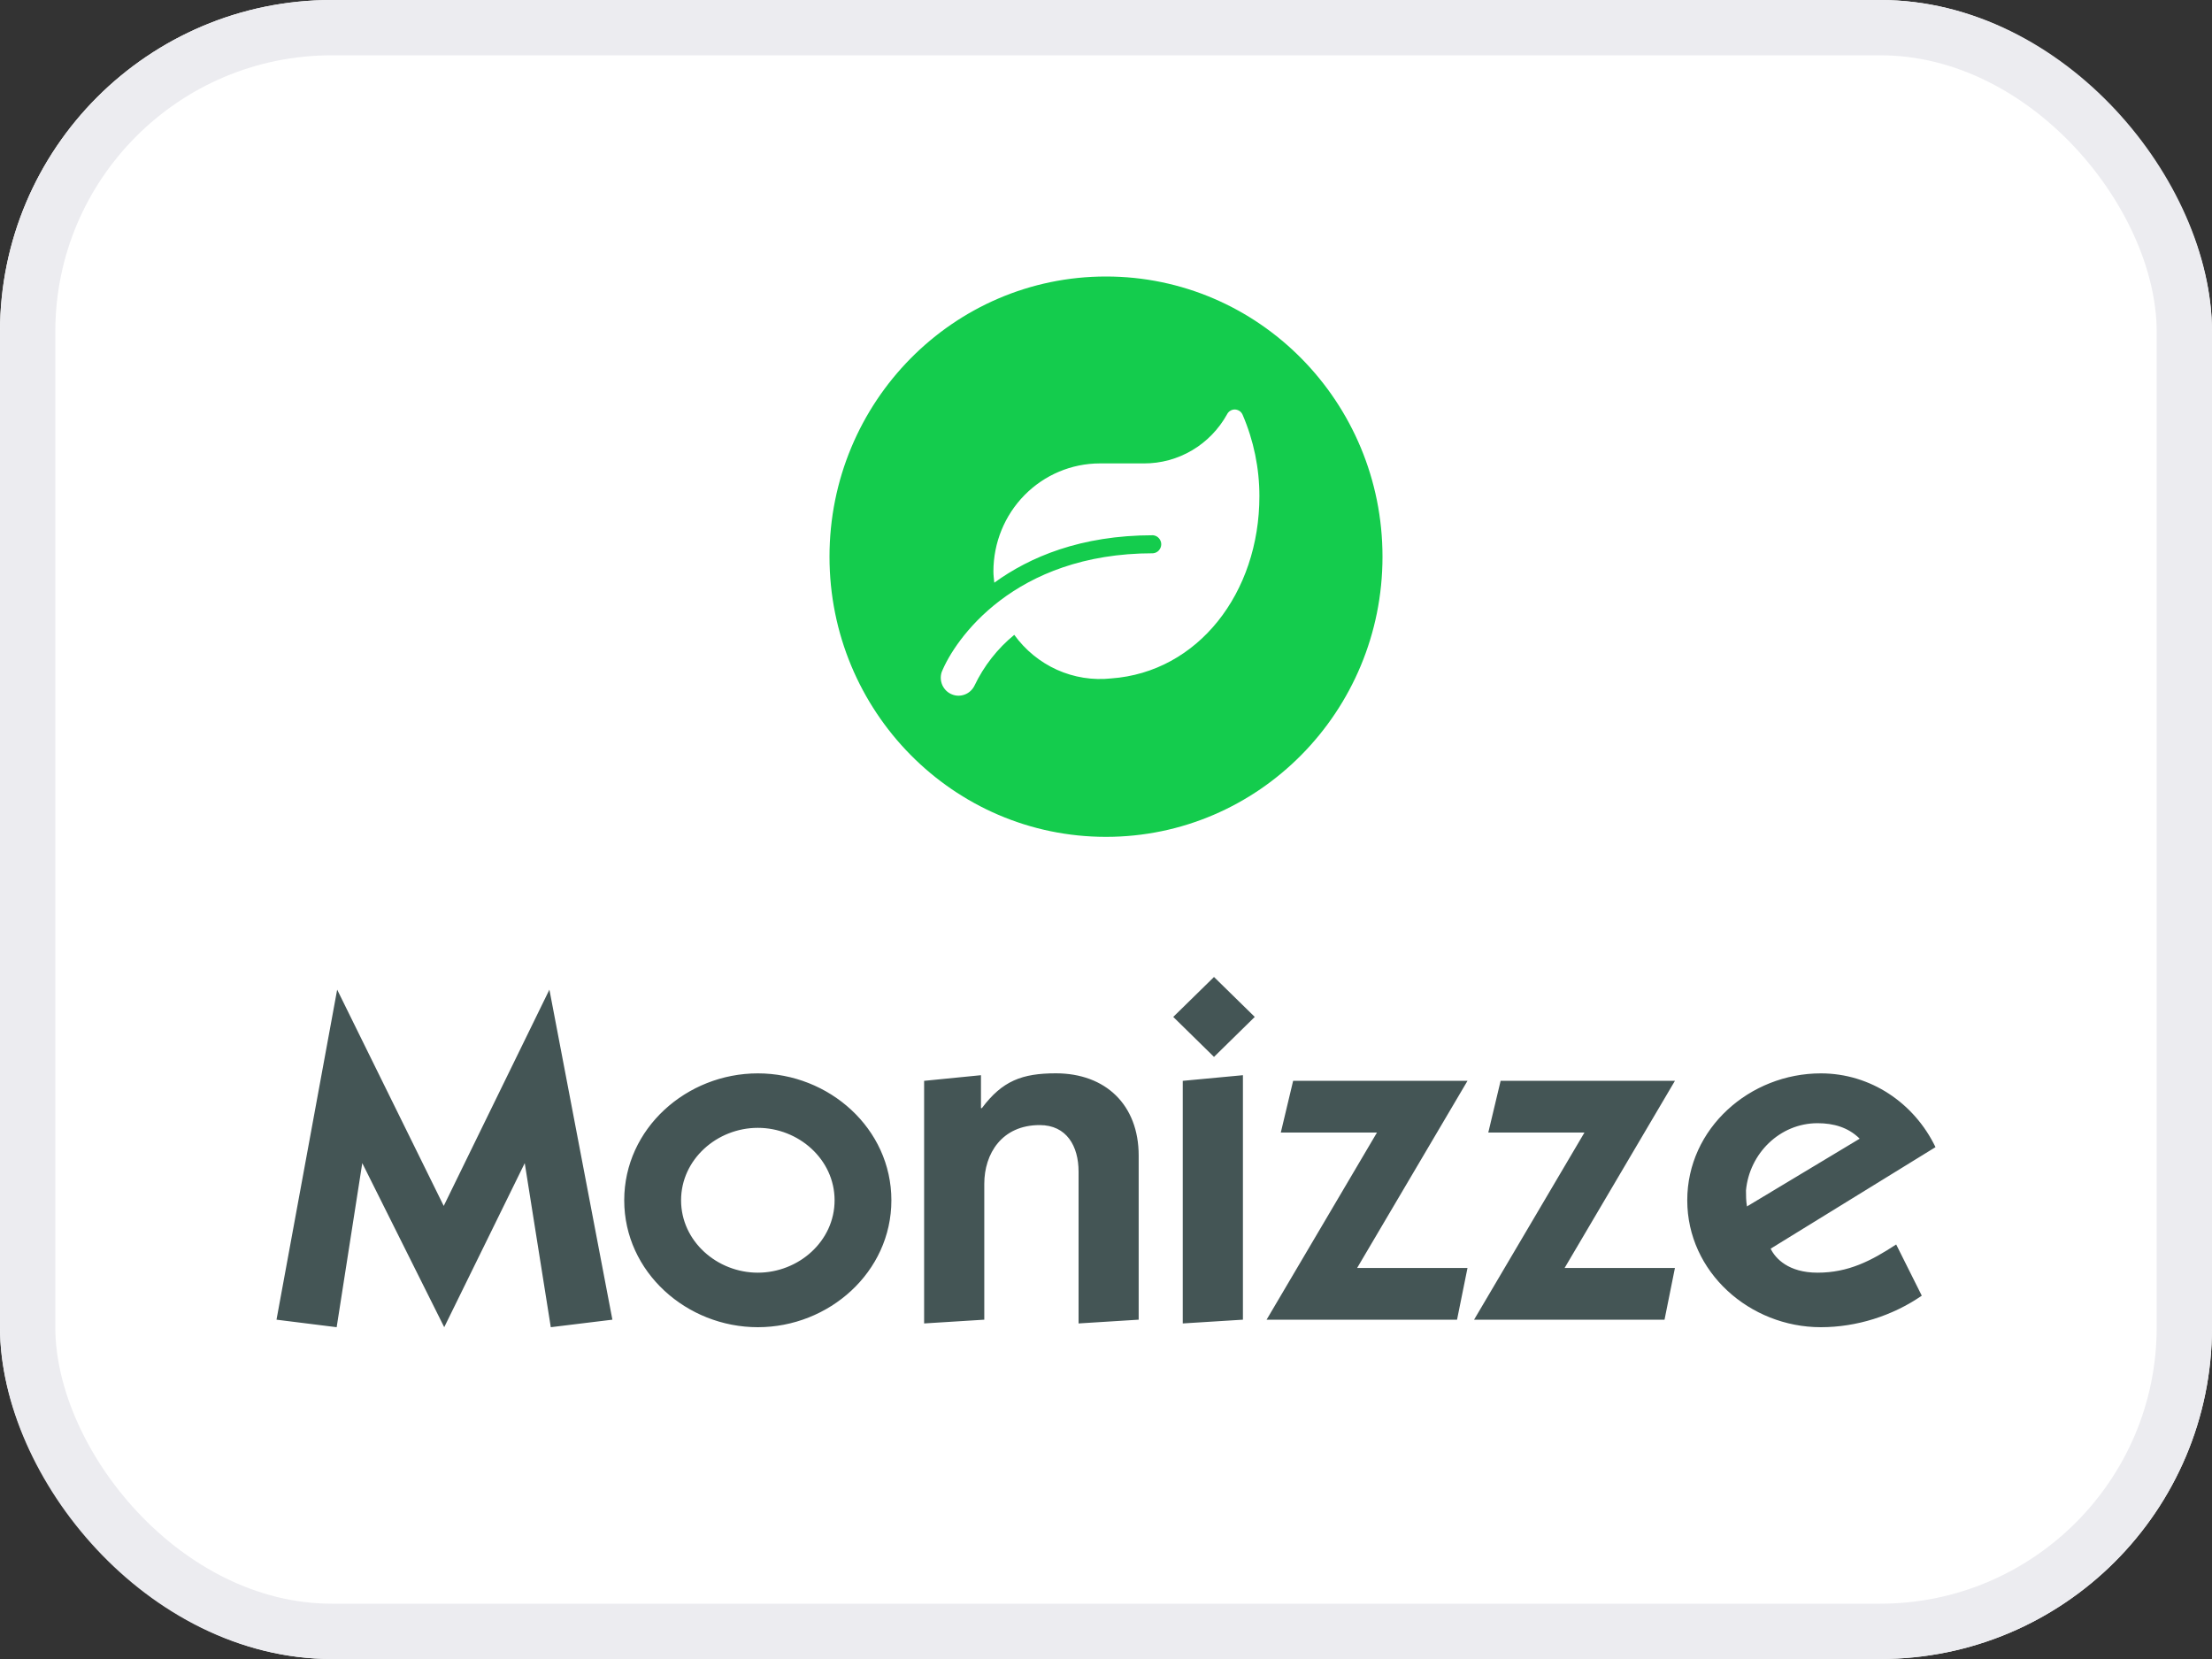 <svg width="40" height="30" viewBox="0 0 40 30" fill="none" xmlns="http://www.w3.org/2000/svg">
<rect x="0" y="0" width="40" height="30" fill="#333333" stroke="none"/>
<g clip-path="url(#clip0_2938_2576)">
<rect width="40" height="30" rx="6" fill="#D90000" fill-opacity="0.01"/>
<path d="M35 0H5C2.239 0 0 2.239 0 5V25C0 27.761 2.239 30 5 30H35C37.761 30 40 27.761 40 25V5C40 2.239 37.761 0 35 0Z" fill="white"/>
<path fill-rule="evenodd" clip-rule="evenodd" d="M5 23.864L6.097 17.896L8.024 21.807L9.935 17.896L11.074 23.864L9.96 24L9.489 21.033L8.033 24L6.551 21.033L6.088 24L5 23.864ZM13.704 19.41C14.989 19.41 16.119 20.404 16.119 21.705C16.119 23.005 14.989 24 13.704 24C12.419 24 11.288 23.005 11.288 21.705C11.288 20.404 12.418 19.41 13.704 19.41ZM13.704 23.014C14.441 23.014 15.092 22.445 15.092 21.705C15.092 20.965 14.441 20.395 13.704 20.395C12.967 20.395 12.316 20.965 12.316 21.705C12.316 22.445 12.967 23.014 13.704 23.014ZM16.711 19.545L17.739 19.443V20.038H17.756C18.124 19.545 18.484 19.409 19.093 19.409C19.992 19.409 20.591 19.979 20.591 20.897V23.864L19.504 23.932V21.186C19.504 20.727 19.289 20.345 18.801 20.345C18.116 20.345 17.799 20.863 17.799 21.407V23.864L16.711 23.932L16.711 19.545ZM22.69 18.389L21.953 19.112L21.216 18.389L21.953 17.667L22.69 18.389ZM21.388 19.545L22.476 19.443V23.864L21.388 23.932V19.545ZM23.384 19.545H26.537L24.541 22.929H26.537L26.348 23.864H22.904L24.9 20.48H23.161L23.384 19.545ZM27.136 19.545H30.288L28.293 22.929H30.288L30.1 23.864H26.656L28.652 20.48H26.913L27.136 19.545ZM34.752 23.43C34.22 23.796 33.569 24 32.927 24C31.642 24 30.511 23.005 30.511 21.705C30.511 20.404 31.642 19.41 32.927 19.41C33.826 19.41 34.615 19.945 35 20.744L32.019 22.58C32.105 22.759 32.344 23.014 32.867 23.014C33.424 23.014 33.835 22.801 34.289 22.504L34.752 23.43ZM33.629 20.591C33.424 20.387 33.158 20.311 32.867 20.311C32.182 20.311 31.634 20.863 31.573 21.526C31.573 21.62 31.573 21.713 31.591 21.816L33.629 20.591Z" fill="#445555"/>
<path d="M20 15.133C22.761 15.133 25 12.865 25 10.067C25 7.268 22.761 5 20 5C17.239 5 15 7.268 15 10.067C15 12.865 17.239 15.133 20 15.133Z" fill="#14CC4D"/>
<path d="M22.774 8.972C22.774 10.723 21.663 12.155 20.094 12.268C19.76 12.304 19.421 12.25 19.114 12.112C18.806 11.973 18.54 11.755 18.341 11.48C18.037 11.729 17.791 12.043 17.621 12.4C17.585 12.473 17.523 12.53 17.447 12.559C17.371 12.588 17.288 12.588 17.212 12.556C17.137 12.526 17.077 12.467 17.042 12.393C17.008 12.318 17.003 12.233 17.028 12.155C17.263 11.57 18.33 10.005 20.851 10.005C20.891 10.001 20.929 9.983 20.956 9.953C20.983 9.922 20.999 9.883 20.999 9.842C20.999 9.801 20.983 9.762 20.956 9.732C20.929 9.701 20.891 9.683 20.851 9.679C19.542 9.679 18.619 10.073 17.98 10.537C17.973 10.469 17.964 10.401 17.964 10.33C17.965 9.814 18.167 9.318 18.527 8.953C18.887 8.587 19.376 8.381 19.886 8.38H20.687C20.992 8.381 21.293 8.299 21.557 8.143C21.821 7.987 22.039 7.762 22.189 7.492C22.202 7.465 22.223 7.442 22.249 7.427C22.275 7.411 22.305 7.404 22.334 7.405C22.364 7.407 22.393 7.417 22.418 7.434C22.442 7.452 22.461 7.476 22.472 7.504C22.671 7.967 22.774 8.467 22.774 8.972Z" fill="white"/>
</g>
<rect x="0.5" y="0.5" width="39" height="29" rx="5.5" stroke="#ECECF0"/>
<defs>
<clipPath id="clip0_2938_2576">
<rect width="40" height="30" rx="6" fill="white"/>
</clipPath>
</defs>
</svg>
